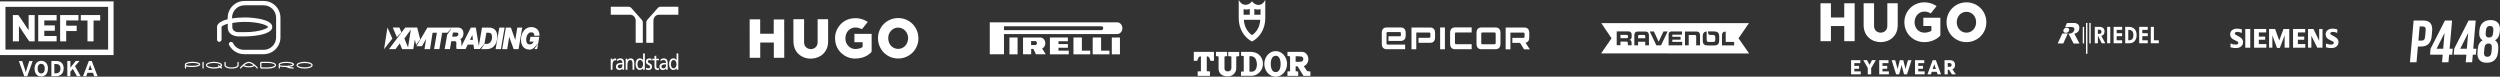 <?xml version="1.0" encoding="UTF-8"?>
<svg id="Layer_2" data-name="Layer 2" xmlns="http://www.w3.org/2000/svg" viewBox="0 0 448.64 13.76">
  <rect x="0" y="0" width="448.64" height="13.76" fill="#333333" stroke="none"/>
  <defs>
    <style>
      .cls-1, .cls-2 {
        fill: #fff;
        stroke-width: 0px;
      }

      .cls-2 {
        fill-rule: evenodd;
      }
    </style>
  </defs>
  <g id="Layer_1-2" data-name="Layer 1">
    <g>
      <path class="cls-1" d="M220.4,10.08h.25s.02,0,.03,0c.1.01.19.03.29.06,0,0,0,0,.01,0v2.11c-.03.27-.2.48-.43.54-.07.02-.15.03-.23.02h0c-.08,0-.17-.01-.24-.03-.2-.06-.34-.26-.34-.5v-2.14s.01,0,.02,0c.11-.03.21-.05.31-.06l.14-.02v-.75h-2v.75l.14.02c.1.01.21.03.32.06,0,0,0,0,.01,0v2.21c0,.18.04.36.11.53.15.34.43.59.74.69.24.1.48.14.73.13.03,0,.05,0,.08,0,.23,0,.45-.04.67-.13.35-.16.64-.47.77-.87.05-.14.07-.28.07-.42v-2.13s.01,0,.02,0c.09-.02.18-.04.28-.06.01,0,.02,0,.03,0h.2v-.77h-1.97v.77Z"/>
      <path class="cls-1" d="M214.22,10.91h.64l.03-.13c.05-.19.13-.37.25-.53.04-.06.1-.1.17-.11.05,0,.11-.01.17-.01h.03v2.65s-.08.01-.12.02h-.46v.82h2.2v-.81l-.46-.02s-.08,0-.11-.01v-2.65h.03c.06,0,.11,0,.17.01.07.01.13.05.17.11.11.15.2.33.25.53l.03.13h.64v-1.6h-3.62v1.6Z"/>
      <path class="cls-1" d="M225.62,9.59h0c-.34-.17-.7-.26-1.07-.28h-1.83s0,.69,0,.69l.14.02c.09.01.18.02.26.04.03,0,.05.02.08.03,0,0,0,0,0,.01,0,0,0,.01,0,.02v2.7s-.04,0-.06.01c-.09.01-.19.02-.27.02h-.16v.75h2.01c.75-.06,1.41-.54,1.76-1.29.41-1.03.03-2.23-.88-2.73ZM224.23,10.08s.04,0,.06,0c.1,0,.19,0,.27,0,.33.03.62.23.79.53.28.57.29,1.25.02,1.81-.17.31-.48.48-.81.44h0s0,0,0,0c-.08,0-.17,0-.27,0-.02,0-.04,0-.07-.01v-2.75Z"/>
      <path class="cls-1" d="M228.93,9.17c-1.13,0-2.04,1.03-2.04,2.3s.92,2.3,2.04,2.3,2.04-1.03,2.04-2.3-.92-2.3-2.04-2.3ZM229.59,12.54c-.14.26-.4.41-.67.4-.26,0-.51-.14-.65-.39-.16-.33-.24-.7-.22-1.08h0s0,0,0,0c-.02-.37.06-.74.22-1.06.14-.25.39-.4.65-.4h.02c.26-.01.51.14.65.39.16.33.24.7.22,1.09.02.37-.06.74-.22,1.07Z"/>
      <path class="cls-1" d="M235.02,12.82h0c-.12-.01-.25-.03-.38-.05-.05,0-.1-.04-.13-.08l-.54-.82c.51-.18.86-.73.82-1.35-.02-.41-.22-.78-.52-1.01-.17-.13-.37-.2-.57-.2h-2.66v.71l.13.03c.1.02.2.05.3.07.01,0,.03,0,.04.01v2.65s-.03,0-.05,0c-.09.01-.18.02-.28.03l-.14.02v.78h1.93v-.77l-.14-.02c-.09-.01-.18-.02-.28-.04-.01,0-.03,0-.04,0v-.88h.35l1.06,1.71h1.24v-.78l-.14-.02ZM233.88,10.67c-.02.18-.14.32-.29.37-.11.03-.23.05-.34.05h-.74v-.99h.54c.15,0,.31.01.47.04,0,0,.01,0,.02,0,.11.02.2.08.27.18.06.1.09.22.07.34Z"/>
      <path class="cls-1" d="M224.63,7.41l.06.03.06-.03c1.38-.74,2.27-2.28,2.31-4.01V0l-.25.36h0c-.04.05-.08.11-.13.16-.25.27-.59.4-.95.36-.35-.04-.7-.23-.95-.53l-.1-.12-.1.12s-.09.1-.14.14c-.29.26-.65.39-1,.37-.36-.02-.67-.2-.89-.5l-.25-.35v3.4c.04,1.73.93,3.26,2.31,4ZM225.1,2.64v-1.04c.36.13.74.15,1.11.04v1h-1.11ZM223.22,3.55h2.94c-.05,1.15-.59,2.17-1.47,2.76-.88-.59-1.42-1.61-1.47-2.76ZM223.17,2.64v-1c.36.11.75.09,1.11-.04v1.04h-1.11Z"/>
    </g>
    <path class="cls-1" d="M248.83,4.93h0c-.55,0-.86.35-.86.97v1.96c0,.62.32.97.86.97h3.33v-.83h-3.16c-.1,0-.18-.1-.18-.2v-1.84c0-.12.08-.21.18-.21h2.22c.1,0,.18.09.18.21v.35c0,.12-.08.2-.18.2h-2.05v.83h2.23c.55,0,.86-.37.86-.97v-.47c0-.62-.32-.97-.86-.97h-2.57ZM253.3,4.93h0v3.91h.86v-3h2.34c.11,0,.19.08.19.2v.54c0,.12-.08.2-.19.2h-1.94v.9h2.11c.55,0,.86-.36.86-.97v-.8c0-.62-.31-.97-.86-.97h-3.38ZM259.3,4.93h-.86v3.91h.86v-3.91ZM260.23,7.86h0c0,.62.32.97.87.97h3v-.9h-2.82c-.1,0-.18-.09-.18-.21v-1.7c0-.11.08-.2.18-.2h2.82v-.9h-3c-.55,0-.87.35-.87.97v1.96ZM265.83,4.93h0c-.55,0-.86.35-.86.97v1.96c0,.62.31.97.86.97h2.58c.54,0,.86-.35.86-.97v-1.96c0-.62-.31-.97-.86-.97h-2.58ZM273.76,7.67h0c.45-.08.68-.42.68-.96v-.8c0-.62-.31-.97-.86-.97h-3.38v3.91h.85v-3h2.36c.11,0,.18.09.18.2v.54c0,.11-.07.2-.18.2h-2.01v.9h1.38l.72,1.16h1.04l-.77-1.17ZM268.41,7.73c0,.11-.08.21-.19.21h-2.22c-.1,0-.18-.09-.18-.21v-1.7c0-.12.08-.2.18-.2h2.22c.11,0,.19.09.19.2v1.7Z"/>
    <g>
      <path class="cls-1" d="M185.77,7.37h-.73v.72h.73c.18,0,.32-.16.32-.36s-.14-.36-.32-.36M183.59,6.73h3.09c.5,0,.91.46.91,1.03,0,.43-.24.8-.57.95l.64,1.03h-1.76l-.45-.96h-.4v.96h-1.46v-3.02Z"/>
      <polygon class="cls-1" points="194.15 9.09 195.65 9.09 195.65 9.75 192.64 9.75 192.64 6.73 194.15 6.73 194.15 9.09"/>
      <polygon class="cls-1" points="189.95 9.09 191.8 9.09 191.8 9.75 188.41 9.75 188.41 6.73 191.64 6.73 191.64 7.4 189.95 7.4 189.95 7.91 191.64 7.91 191.64 8.57 189.95 8.57 189.95 9.09"/>
      <polygon class="cls-1" points="197.6 9.09 199.1 9.09 199.1 9.75 196.09 9.75 196.09 6.73 197.6 6.73 197.6 9.09"/>
      <path class="cls-1" d="M197.67,4.71h-17.5v.7h17.5c.17,0,.31-.16.31-.35s-.14-.35-.31-.35M177.62,4.01h22.86c.52,0,.94.47.94,1.05s-.42,1.05-.94,1.05h-20.31v3.63h-2.55v-5.74Z"/>
      <rect class="cls-1" x="181.15" y="6.73" width="1.46" height="3.02"/>
      <rect class="cls-1" x="199.52" y="6.73" width="1.46" height="3.02"/>
    </g>
    <path class="cls-1" d="M292.81,6.54c0,.33-.07.53-.38.61h0c.2.05.37.15.37.55v.42h-.67v-.3c0-.26-.07-.35-.27-.35h-1.06s0,.64,0,.64h-.67s0-2.48,0-2.48h2.03c.52,0,.66.29.66.74v.16ZM295.92,8.13h-.67v-.64h-.27s-.01,0-.02,0h-.71s-.01,0-.02,0h0s-.27,0-.27,0v.64h-.67s0-1.74,0-1.74c0-.45.14-.73.66-.73h.68s0,0,0,0h.62c.52,0,.66.29.66.74v1.74ZM298.07,8.13h-.83s-1.18-2.48-1.18-2.48h.74l.86,1.84.86-1.84h.74s-1.18,2.48-1.18,2.48ZM301.88,8.13h-2.44s0-2.02,0-2.02h0c0-.26.21-.46.46-.46h0s0,0,0,0h0c.47,0,1.87,0,1.94,0v.57h-1.73s0,.39,0,.39h1.48v.51h-1.48s0,.39,0,.39h1.77v.6ZM305.06,8.14h-.67s0-1.5,0-1.5v-.1c0-.22-.1-.26-.31-.26h-1.03s0,1.86,0,1.86h-.67v-2.48s1.05,0,1.05,0h0s.3,0,.3,0h.69c.52,0,.66.29.66.74v1.74ZM308.51,7.27c0,.72-.36.9-.97.89h-1c-.61,0-.97-.17-.97-.9v-.74c0-.61.26-.83.7-.88,0,.37,0,.77,0,.97,0,0,0,.01,0,.02,0,.04,0,.08,0,.13v.27c0,.36.07.5.38.5h.78c.32,0,.39-.14.39-.49v-.27c0-.31-.07-.5-.42-.5h-.21s-.17,0-.2,0c-.39,0-.47-.14-.47-.63.01,0,.02,0,.03,0h1c.61,0,.97.17.97.9v.74ZM311.21,8.15h-2.19s0-1.32,0-1.79c0-.25.08-.69.58-.68h.09v1.84s1.51,0,1.51,0v.64ZM288.58,4.15h-1.22l1.84,2.72-1.87,2.71,26.56.02-1.9-2.73,1.87-2.72h-25.28ZM291.85,6.26h-1.05s0,.6,0,.6h1.11c.18,0,.25-.08.25-.26v-.08c0-.22-.1-.26-.31-.26ZM294.94,6.27h-.67c-.21,0-.31.04-.31.26v.1s0,.24,0,.24h1.02s.27,0,.27,0v-.34c0-.22-.1-.26-.31-.26Z"/>
    <path class="cls-1" d="M84.35,7.15l.41-.88.11.88h-.52ZM82.16,6.4c-.14.13-.33.19-.51.18h-.5l.13-.74h.57c.31,0,.4.07.41.31,0,.1-.03.19-.09.26ZM87.75,4.95h-1.25l-.57,3.29-.54-3.29h-.89l-1.71,3.37v-.06c0-.12,0-.24,0-.35,0-.11,0-.2,0-.27.01-.22-.05-.43-.18-.6.35-.18.57-.58.56-1.02-.01-.71-.38-1.08-1.08-1.08h-.94l-.9,1.29-.45,2.58h.94l.24-1.41h.57c.29,0,.34.1.35.3,0,.12,0,.24-.01.35-.01.12-.01.25-.01.38,0,.09.02.18.04.27l.02.1h1.61l.39-.8h1.02l.12.8h1.02l.84-.95.34-1.97h.43c.39,0,.58.24.59.74.02.35-.09.7-.3.96-.18.2-.42.31-.67.3h-.38l-.61.94h.97c.58,0,1.06-.2,1.39-.59.36-.41.55-1.02.54-1.74-.02-.98-.56-1.54-1.49-1.54ZM96.81,6.41v-.14c-.01-.87-.59-1.41-1.49-1.41-.47-.01-.93.2-1.26.58-.39.47-.59,1.09-.57,1.74.02,1.08.6,1.72,1.56,1.72.25,0,.5-.09.69-.27v.03l.84-.9.2-1.16h-1.59l-.15.86h.72c-.13.35-.35.51-.71.51-.55,0-.62-.56-.62-.8-.02-.41.1-.81.34-1.11.15-.17.35-.27.56-.26.45,0,.53.26.54.49v.12h.93ZM96.4,8.81l.18-1.01-.7,1.01h.53ZM80.32,5.84h0s.83-.89.83-.89h-4.45s-1.96,3.34-1.96,3.34h.98l.75-1.31-.29,1.84h.99l.46-2.94h.77l-.5,2.93h.95l.5-2.93h.92l.04-.04ZM92.83,4.95l-.36,2.23-.79-2.23h-.9l-.66,3.87h.9l.36-2.2.8,2.2h.88l.66-3.87h-.89ZM89.61,4.95l-.67,3.87h.95l.66-3.87h-.95ZM73.23,8.51l-.66-1.6,1.16-1.6-.5,3.19ZM74.87,4.94h-2.14l-2.93,3.88h1.17l.77-1.03.42,1.03h2.01l.27-1.73.24.96.73-.99-.54-2.11ZM72.03,5.8l-.35-.86h-1.2l.74,1.72.81-.86ZM69.53,4.94l-.61,3.89,1.49-1.91-.88-1.98Z"/>
    <g>
      <path class="cls-1" d="M370.62,4.83l.31-.7h1.36s.94.01.86.96c-.04.52-.32.69-.51.81-.13.09-.38.16-.38.16l.91,1.75h-1.05l-.92-1.78s.99.08,1.07-.78c-.03-.38-.31-.39-.5-.4h-1.16Z"/>
      <polygon class="cls-1" points="369.26 7.8 370.1 6.01 371.07 6.01 370.27 7.8 369.26 7.8"/>
      <path class="cls-1" d="M370.99,5.84c.27-.13.36-.35.33-.55-.06-.36-.45-.38-.68-.29-.11.04-.46.3-.33.66.08.22.41.3.68.17"/>
      <path class="cls-1" d="M377.81,7.76h-.64l-.69-1.37v1.37h-.56v-2.94h.8c.32,0,.55.07.71.21.16.14.24.35.24.63,0,.2-.05.37-.16.52-.11.14-.25.23-.42.25l.72,1.34ZM376.48,6.08h.08c.23,0,.38-.03.45-.08.07-.06.11-.15.11-.29,0-.15-.04-.25-.12-.31-.08-.06-.22-.09-.44-.09h-.08v.78Z"/>
      <rect class="cls-1" x="378.14" y="4.82" width=".56" height="2.94"/>
      <polygon class="cls-1" points="379.3 7.76 379.3 4.82 380.83 4.82 380.83 5.36 379.85 5.36 379.85 5.96 380.83 5.96 380.83 6.49 379.85 6.49 379.85 7.23 380.83 7.23 380.83 7.76 379.3 7.76"/>
      <path class="cls-1" d="M381.38,7.76v-2.94h.71c.28,0,.27.02.43.07.16.04.3.12.43.22.16.13.28.3.36.5.08.2.12.43.12.69s-.04.49-.12.69c-.08.2-.2.37-.36.5-.12.1-.25.17-.4.21-.15.04-.13.06-.41.06h-.76ZM381.93,7.23h.08c.29,0,.5-.07.64-.22.13-.15.2-.39.2-.71s-.07-.56-.2-.71c-.13-.15-.35-.23-.64-.23h-.08v1.87Z"/>
      <polygon class="cls-1" points="383.89 7.76 383.89 4.82 385.43 4.82 385.43 5.36 384.45 5.36 384.45 5.96 385.43 5.96 385.43 6.49 384.45 6.49 384.45 7.23 385.43 7.23 385.43 7.76 383.89 7.76"/>
      <polygon class="cls-1" points="385.97 7.76 385.97 4.82 386.53 4.82 386.53 7.23 387.41 7.23 387.41 7.76 385.97 7.76"/>
      <rect class="cls-1" x="373.76" y="4.82" width=".25" height="2.97"/>
      <rect class="cls-1" x="374.35" y="4.11" width=".25" height="5.54"/>
      <rect class="cls-1" x="374.94" y="4.11" width=".25" height="3.68"/>
    </g>
    <g id="Ebene_1">
      <path class="cls-2" d="M419.44,5.26v.65c-.3-.13-.57-.19-.8-.19-.14,0-.25.03-.33.08-.08.06-.13.13-.13.21,0,.11.09.21.28.29l.54.3c.44.24.66.55.66.95,0,.33-.12.59-.35.78-.23.2-.54.29-.93.29-.18,0-.34,0-.48-.03-.14-.02-.31-.05-.49-.1v-.68c.33.13.64.19.91.19.33,0,.49-.11.49-.32,0-.11-.07-.19-.2-.26l-.6-.29c-.22-.11-.39-.25-.5-.41-.11-.16-.16-.35-.16-.57,0-.3.11-.55.34-.73.22-.18.52-.28.89-.28.12,0,.26.01.41.03.16.02.3.05.45.09h0Z"/>
      <path class="cls-2" d="M402.31,5.26v.65c-.3-.13-.57-.19-.8-.19-.14,0-.25.03-.33.08-.08.06-.13.13-.13.21,0,.11.09.21.28.29l.54.3c.44.24.66.55.66.95,0,.33-.12.59-.35.78-.23.2-.54.29-.93.29-.18,0-.34,0-.48-.03-.14-.02-.31-.05-.49-.1v-.68c.34.13.64.19.91.19.33,0,.49-.11.49-.32,0-.11-.07-.19-.2-.26l-.6-.29c-.22-.11-.39-.25-.5-.41-.11-.16-.16-.35-.16-.57,0-.3.11-.55.34-.73.22-.18.52-.28.89-.28.12,0,.26.01.41.03.15.02.3.05.45.09Z"/>
      <polygon class="cls-2" points="402.93 5.2 403.82 5.2 403.82 8.56 402.93 8.56 402.93 5.2"/>
      <polygon class="cls-2" points="406.68 5.2 406.68 5.82 405.36 5.82 405.36 6.57 406.5 6.57 406.5 7.13 405.36 7.13 405.36 7.91 406.71 7.91 406.71 8.56 404.51 8.56 404.51 5.2 406.68 5.2"/>
      <polygon class="cls-2" points="410.82 5.2 410.82 8.56 409.99 8.56 409.99 6.34 409.13 8.6 408.62 8.6 407.79 6.34 407.79 8.56 407.2 8.56 407.2 5.2 408.28 5.2 409.02 7.26 409.79 5.2 410.82 5.2"/>
      <polygon class="cls-2" points="413.68 5.2 413.68 5.82 412.37 5.82 412.37 6.57 413.51 6.57 413.51 7.13 412.37 7.13 412.37 7.91 413.7 7.91 413.7 8.56 411.5 8.56 411.5 5.2 413.68 5.2"/>
      <polygon class="cls-2" points="416.79 5.2 416.79 8.56 415.85 8.56 414.79 6.41 414.79 8.56 414.19 8.56 414.19 5.2 415.16 5.2 416.19 7.32 416.19 5.2 416.79 5.2"/>
    </g>
    <g>
      <g>
        <path class="cls-1" d="M114.08,7.68h1.28v-3.62c0-.2-.07-.38-.19-.51l-1.89-2.13c-.12-.13-.28-.21-.46-.21h-3.21v1.44h3.51c.53,0,.96.48.96,1.08v3.96Z"/>
        <path class="cls-1" d="M117.26,7.68h-1.28v-3.62c0-.2.07-.38.19-.51l1.89-2.13c.12-.13.28-.21.46-.21h3.21v1.44h-3.51c-.53,0-.96.48-.96,1.08v3.96Z"/>
      </g>
      <path class="cls-1" d="M109.61,10.53h.3v.31h0c.09-.21.27-.35.46-.35.1,0,.14.01.21.03v.33c-.06-.03-.12-.03-.18-.03-.29,0-.48.31-.48.81v.9h-.32v-1.98Z"/>
      <path class="cls-1" d="M119.52,11.74c0,.3-.17.53-.49.53-.15,0-.33-.11-.33-.33,0-.35.43-.38.61-.38.07,0,.14,0,.21,0v.18ZM118.57,10.98c.13-.13.33-.21.51-.21.32,0,.43.18.43.52-.13,0-.22,0-.34,0-.33,0-.82.16-.82.65,0,.44.27.62.64.62.3,0,.47-.18.54-.3h0v.25h.29v-1.21c0-.54-.2-.82-.7-.82-.22,0-.42.08-.58.19l.02.31Z"/>
      <path class="cls-1" d="M111.69,11.74c0,.3-.17.53-.49.53-.15,0-.33-.11-.33-.33,0-.35.43-.38.61-.38.07,0,.14,0,.21,0v.18ZM110.75,10.98c.13-.13.33-.21.51-.21.32,0,.43.18.43.52-.13,0-.22,0-.34,0-.33,0-.82.16-.82.65,0,.44.27.62.64.62.3,0,.47-.18.54-.3h0v.25h.29v-1.21c0-.54-.2-.82-.7-.82-.22,0-.42.08-.58.19l.02.31Z"/>
      <path class="cls-1" d="M112.28,10.53h.31v.31h0c.1-.22.33-.36.58-.36.46,0,.66.32.66.85v1.18h-.32v-1.03c0-.46-.09-.69-.37-.71-.37,0-.54.34-.54.82v.92h-.32v-1.98Z"/>
      <path class="cls-1" d="M115.94,12.13c.13.09.31.14.4.14.15,0,.33-.07.33-.29,0-.36-.76-.33-.76-.89,0-.41.27-.61.62-.61.15,0,.28.03.4.08l-.03.32c-.07-.05-.27-.1-.34-.1-.17,0-.31.08-.31.24,0,.41.76.29.76.93,0,.42-.3.62-.61.62-.17,0-.33-.02-.48-.11l.02-.33Z"/>
      <path class="cls-1" d="M118.25,10.82h-.47v1.09c0,.23.12.36.27.36.1,0,.17-.04.22-.07v.31c-.07.02-.17.05-.28.05-.33,0-.54-.18-.54-.57v-1.16h-.4v-.29h.4v-.46l.32-.12v.58h.47v.29Z"/>
      <path class="cls-1" d="M120.4,11.51c0-.36.13-.74.48-.74s.52.38.52.75c0,.33-.15.74-.52.74s-.49-.44-.49-.75ZM121.42,12.51h.31v-2.92h-.32v1.2h0c-.1-.18-.28-.32-.58-.32-.51,0-.76.47-.76,1s.22,1.08.75,1.08c.31,0,.51-.18.6-.32h0v.28Z"/>
      <path class="cls-1" d="M114.4,11.51c0-.36.13-.74.48-.74s.52.38.52.75c0,.33-.15.74-.52.74s-.49-.44-.49-.75ZM115.41,12.51h.31v-2.92h-.32v1.2h0c-.1-.18-.28-.32-.58-.32-.51,0-.76.47-.76,1s.22,1.08.75,1.08c.31,0,.51-.18.6-.32h0v.28Z"/>
    </g>
    <g>
      <path class="cls-1" d="M164.82,6.86c0,2.03-1.6,3.63-3.63,3.64-2.03,0-3.63-1.6-3.63-3.65,0-2.02,1.61-3.61,3.63-3.61,2.02,0,3.62,1.61,3.62,3.63M162.98,6.86c-.03-.18-.04-.37-.09-.55-.34-1.25-1.76-1.77-2.75-1-.62.49-.82,1.15-.71,1.92.16,1.13,1.27,1.81,2.32,1.45.72-.25,1.2-.97,1.22-1.83Z"/>
      <path class="cls-1" d="M134.53,3.47c.63,0,1.24,0,1.89,0,0,.43,0,.86,0,1.29,0,.43,0,.86,0,1.3.81,0,1.61,0,2.43,0,0-.86,0-1.71,0-2.57.63,0,1.25,0,1.88,0,0,2.29,0,4.58.01,6.88-.61,0-1.23,0-1.87,0,0-.91,0-1.82,0-2.74-.82,0-1.62,0-2.44,0,0,.91,0,1.82,0,2.74-.64,0-1.26,0-1.89,0,0-2.29,0-4.59-.01-6.9"/>
      <path class="cls-1" d="M153.33,7.57c0-.5,0-.99,0-1.49,1.02,0,2.04,0,3.08,0,0,.05.01.09.01.14,0,.99,0,1.97,0,2.96,0,.08-.04.18-.1.23-.67.67-1.49.99-2.42,1.08-.89.09-1.72-.1-2.46-.6-.89-.61-1.41-1.45-1.55-2.52-.12-.94.07-1.82.63-2.6.63-.89,1.51-1.38,2.59-1.49.89-.09,1.71.1,2.48.57.04.03.08.06.13.09-.36.44-.7.88-1.03,1.29-.27-.09-.52-.21-.78-.26-1.06-.21-1.99.46-2.16,1.52-.12.79.08,1.46.73,1.97.35.27.76.36,1.2.33.35-.03.7-.1,1.01-.28.08-.04.12-.1.11-.19,0-.25,0-.49,0-.75-.5,0-.97,0-1.46,0"/>
      <path class="cls-1" d="M142.4,3.45c.64,0,1.26,0,1.9,0,0,.06,0,.12,0,.18,0,1.31,0,2.63,0,3.94,0,.6.29,1,.83,1.18.66.22,1.6-.17,1.6-1.16,0-1.32,0-2.64,0-3.96v-.19c.63,0,1.24,0,1.87,0,0,.04.01.09.01.13,0,1.31,0,2.63,0,3.94,0,.63-.17,1.23-.54,1.75-.45.64-1.07,1.01-1.83,1.18-.83.18-1.62.08-2.36-.33-.8-.44-1.26-1.13-1.43-2.02-.04-.22-.06-.44-.06-.66,0-1.27,0-2.55-.01-3.82v-.16"/>
    </g>
    <g>
      <polygon class="cls-1" points="330.96 .59 330.96 3.14 328.57 3.14 328.57 .59 326.7 .59 326.7 7.39 328.57 7.39 328.57 4.67 330.96 4.67 330.96 7.39 332.83 7.39 332.83 .59 330.96 .59"/>
      <path class="cls-1" d="M337.5,7.56c-1.53,0-3.06-1.02-3.06-3.06V.59h1.87v4.08c0,.85.68,1.19,1.19,1.19s1.19-.34,1.19-1.19V.59s1.87,0,1.87,0v3.91c0,2.04-1.53,3.06-3.06,3.06Z"/>
      <path class="cls-1" d="M345.32,7.56c-1.96,0-3.57-1.53-3.57-3.57s1.62-3.57,3.57-3.57c1.36,0,2.21.68,2.21.68l-1.06,1.32s-.38-.34-1.15-.34c-1.02,0-1.74.89-1.74,1.91s.72,1.87,1.74,1.87c.85,0,1.28-.34,1.28-.34v-.85h-1.45v-1.49h3.06v3.19s-.94,1.19-2.89,1.19Z"/>
      <path class="cls-1" d="M352.89,2.12c-1.02,0-1.74.85-1.74,1.87s.72,1.87,1.74,1.87,1.74-.85,1.74-1.87-.72-1.87-1.74-1.87ZM352.89,7.56c-1.96,0-3.57-1.53-3.57-3.57s1.62-3.57,3.57-3.57,3.57,1.53,3.57,3.57-1.62,3.57-3.57,3.57Z"/>
      <g>
        <path class="cls-1" d="M332.19,10.8h1.66v.53h-1.08v.49h.85v.52h-.85v.47h1.15v.53h-1.73v-2.54Z"/>
        <path class="cls-1" d="M335.2,12.23l-.83-1.44h.68l.45.85h0l.44-.85h.69l-.84,1.44v1.11h-.61v-1.11Z"/>
        <path class="cls-1" d="M337.24,10.8h1.66v.53h-1.08v.49h.85v.52h-.85v.47h1.15v.53h-1.73v-2.54Z"/>
        <path class="cls-1" d="M339.46,10.8h.64l.43,1.56h.01l.39-1.56h.63l.39,1.56h.01l.43-1.56h.64l-.8,2.54h-.55l-.42-1.67h0l-.44,1.67h-.55l-.8-2.54Z"/>
        <path class="cls-1" d="M343.66,10.8h1.66v.53h-1.08v.49h.85v.52h-.85v.47h1.15v.53h-1.73v-2.54Z"/>
        <path class="cls-1" d="M346.83,10.8h.57l.93,2.54h-.62l-.15-.46h-.89l-.15.46h-.63l.94-2.54ZM347.4,12.38l-.28-.86h0l-.28.86h.57Z"/>
        <path class="cls-1" d="M348.95,10.8h.99c.63,0,.91.37.91.88,0,.37-.16.63-.48.76l.61.9h-.7l-.52-.82h-.22v.82h-.58v-2.54ZM349.83,12c.26,0,.4-.13.4-.34,0-.19-.12-.34-.39-.34h-.31v.67h.3Z"/>
      </g>
    </g>
    <g>
      <path class="cls-1" d="M41.69,4.12c.57-.1,1.32-.19,2.23-.19h.03c2.74,0,4.16.69,4.16.93,0,.14-1.37.91-4.16.91h-1.18c-.62,0-1.08-.37-1.08-.91v-.74ZM39.76,7.12v-2.3c.03-.1.39-.35,1.13-.57-.02.05-.02.52-.02.68.03,1.6,1.86,1.6,1.86,1.6h1.2c.05,0,3.56.02,4.66-1.08.19-.19.27-.39.27-.61,0-1.47-3.77-1.71-4.95-1.71h-.02c-.83,0-1.59.07-2.25.17v-.12c0-1.23,1-2.23,2.23-2.23h3.45c1.23,0,2.23,1,2.23,2.23v3.53c0,1.23-1,2.23-2.23,2.23h-3.53c-.85,0-1.62-.46-1.96-1.18-.07-.14-.2-.24-.37-.24-.22,0-.39.17-.39.39,0,.09.03.15.08.22.51.95,1.5,1.59,2.64,1.59h3.53c1.66,0,3.01-1.35,3.01-3.01v-3.53c0-1.66-1.35-3.01-3.01-3.01h-3.45c-1.66,0-3.01,1.35-3.01,3.01v.27c-1.18.3-1.91.78-1.91,1.37v2.3c0,.22.19.39.4.39s.39-.19.39-.39"/>
      <path class="cls-1" d="M54.66,12.09c-.75,0-1.24-.24-1.24-.39s.48-.39,1.24-.39,1.24.23,1.24.39-.48.39-1.24.39M54.66,11.09c-.71,0-1.45.22-1.45.61s.75.61,1.45.61,1.45-.21,1.45-.61-.75-.61-1.45-.61"/>
      <path class="cls-1" d="M36.44,11.09c-.06,0-.11.05-.11.11v1.01c0,.06.05.11.11.11s.11-.05.11-.11v-1.01c0-.06-.05-.11-.11-.11"/>
      <path class="cls-1" d="M39.48,11.87l-.2-.15s-.11-.03-.15.01c-.04.05-.03.11.01.15l.11.08c-.22.07-.51.12-.86.12-.76,0-1.24-.24-1.24-.39s.48-.39,1.24-.39,1.24.23,1.24.39c0,.05-.05.11-.15.17M39.85,11.7c0-.39-.75-.61-1.45-.61s-1.45.22-1.45.61.75.61,1.45.61c.38,0,.78-.06,1.06-.18l.21.16s.12.03.16-.01c.04-.05.03-.11-.01-.15l-.15-.11c.12-.09.19-.19.19-.31"/>
      <path class="cls-1" d="M34.57,11.81s-.75.02-1.16-.11v-.14c.01-.06.36-.26,1.16-.26h0c.76,0,1.16.19,1.16.26,0,.02-.38.25-1.16.25M34.56,11.09c-.8,0-1.38.2-1.38.47v.64c0,.06.05.11.11.11.06,0,.11-.05.11-.11v-.28c.42.13,1.16.11,1.16.11.01,0,.99,0,1.3-.3.05-.05.08-.1.08-.17,0-.41-1.05-.47-1.38-.47"/>
      <path class="cls-1" d="M42.72,11.09c-.06,0-.11.05-.11.11v.52c0,.12-.26.38-1.05.38h0c-.79,0-1.04-.29-1.06-.36v-.54c0-.06-.05-.11-.11-.11s-.11.05-.11.11v.54c0,.16.3.57,1.28.57h0c1.01,0,1.27-.38,1.27-.59v-.52c0-.06-.05-.11-.11-.11"/>
      <path class="cls-1" d="M51.43,11.81h-.26c-.25,0-.68-.02-.95-.11v-.14c.01-.06.36-.26,1.16-.26h0c.76,0,1.15.19,1.15.26,0,.02-.36.24-1.1.25M52.76,11.56c0-.41-1.05-.47-1.38-.47h0c-.8,0-1.37.19-1.37.47v.64c0,.06.05.11.11.11s.11-.05.11-.11v-.28c.38.11,1.01.11,1.14.11.27.18.77.28,1.24.28.06,0,.11-.05.11-.11,0-.06-.05-.11-.11-.11-.3,0-.56-.04-.76-.09.3-.03.67-.11.84-.27.05-.05.08-.1.08-.16"/>
      <path class="cls-1" d="M44.66,11.88h0c-.43,0-.71-.1-.85-.18.23-.18.57-.39.85-.39s.61.21.85.39c-.12.07-.42.17-.85.18M44.66,11.09c-.59,0-1.28.65-1.59,1.04-.02.02-.03.06-.02.09,0,.03.02.05.04.07.02.01.04.02.07.02.03,0,.06-.01.08-.04.12-.15.25-.28.4-.42.14.09.47.24,1.02.24h0c.56,0,.89-.16,1.02-.25.2.17.34.34.39.42.02.03.06.05.09.05.02,0,.04,0,.06-.02.02-.01.04-.04.05-.07,0-.03,0-.06-.01-.08-.12-.17-.95-1.05-1.61-1.05"/>
      <path class="cls-1" d="M48.09,12.09h-1.07c-.06,0-.11-.05-.11-.11v-.57c0-.06.05-.11.11-.11h1.07c.76,0,1.24.23,1.24.39s-.48.39-1.24.39M48.09,11.09h-1.16c-.13,0-.24.1-.24.23v.75c0,.13.1.24.24.24h1.16c.71,0,1.45-.21,1.45-.61s-.75-.61-1.45-.61"/>
    </g>
    <g>
      <path class="cls-1" d="M5.86,10.96l-.97,2.73h-.53l-.97-2.73h.6l.51,1.58c.05.15.11.35.13.45.02-.1.07-.29.12-.45l.5-1.58h.6Z"/>
      <path class="cls-1" d="M8.04,12.32c0-.55-.26-.87-.65-.87s-.64.31-.64.86.27.87.65.87.64-.31.64-.86M8.6,12.32c0,.88-.49,1.41-1.2,1.41s-1.2-.52-1.2-1.4.49-1.41,1.21-1.41,1.2.52,1.2,1.4Z"/>
      <path class="cls-1" d="M10.85,12.32c0-.56-.24-.83-.81-.83h-.29v1.67h.27c.57,0,.83-.33.83-.83M11.42,12.32c0,.96-.69,1.36-1.39,1.36h-.81v-2.73h.85c.78,0,1.36.37,1.36,1.36Z"/>
      <path class="cls-1" d="M14.46,13.68h-.65l-.74-1.32-.44.51v.8h-.55v-2.73h.55v.78c0,.1,0,.35,0,.43.04-.06.14-.19.21-.28l.76-.93h.66l-.8.94,1,1.78Z"/>
      <path class="cls-1" d="M16.5,12.56l-.18-.49c-.05-.16-.11-.32-.14-.42-.03.1-.08.26-.14.42l-.18.49h.62ZM17.5,13.68h-.6l-.21-.61h-1l-.21.61h-.58l1.04-2.73h.53l1.04,2.73Z"/>
      <polygon class="cls-1" points="3.4 4.71 3.4 7.42 2.31 7.42 2.31 2.7 3.29 2.7 4.08 3.84 5.12 5.42 5.14 5.42 5.14 2.7 6.22 2.7 6.22 7.42 5.25 7.42 4.27 5.98 3.44 4.71 3.4 4.71"/>
      <polygon class="cls-1" points="6.86 2.7 10.16 2.7 10.16 3.67 7.95 3.67 7.95 4.56 9.84 4.56 9.84 5.52 7.95 5.52 7.95 6.46 10.16 6.46 10.16 7.42 6.86 7.42 6.86 2.7"/>
      <polygon class="cls-1" points="11.88 4.61 13.76 4.61 13.76 5.57 11.88 5.57 11.88 7.42 10.79 7.42 10.79 2.7 14.08 2.7 14.08 3.67 11.88 3.67 11.88 4.61"/>
      <polygon class="cls-1" points="16.79 3.68 16.79 7.42 15.7 7.42 15.7 3.68 14.5 3.68 14.5 2.7 17.98 2.7 17.98 3.68 16.79 3.68"/>
      <path class="cls-2" d="M0,.25h20.38v9.63H0V.25ZM19.4,1.23H.98v7.67h18.42V1.23Z"/>
    </g>
    <g>
      <path class="cls-2" d="M434.22,4.75l-.22,2.54h.56c.37,0,.6-.17.64-.71l.1-1.12c.05-.53-.14-.71-.52-.71h-.56ZM436.46,5.53l-.08.97c-.11,1.2-.74,1.85-1.92,1.85h-.56l-.24,2.82h-1.18l.66-7.49h1.73c1.18,0,1.7.65,1.59,1.85Z"/>
      <path class="cls-2" d="M438.45,8.74l.24-2.82-1.43,2.82h1.19ZM436.18,8.74l2.58-5.06h1.28l-.44,5.06h.56l-.09,1.07h-.56l-.12,1.36h-1.15l.12-1.36h-2.27l.09-1.07Z"/>
      <path class="cls-2" d="M442.69,8.74l.24-2.82-1.43,2.82h1.19ZM440.42,8.74l2.58-5.06h1.28l-.44,5.06h.56l-.09,1.07h-.55l-.12,1.36h-1.15l.12-1.36h-2.27l.09-1.07Z"/>
      <path class="cls-2" d="M446.07,5.94c-.05.6.21.79.6.79s.68-.19.73-.79l.04-.42c.06-.68-.21-.86-.59-.86s-.68.18-.74.86l-.04.42ZM446.37,10.19c.37,0,.67-.18.74-.84l.06-.7c.05-.59-.17-.84-.59-.84s-.68.26-.74.84l-.06.7c-.06.66.21.84.59.84ZM446.27,11.26c-1.19,0-1.78-.68-1.67-1.88l.05-.59c.06-.72.32-1.27.87-1.56-.47-.27-.66-.77-.6-1.51l.02-.24c.11-1.2.82-1.88,2.01-1.88s1.78.68,1.67,1.88l-.02.24c-.07.74-.36,1.24-.86,1.51.49.29.65.84.59,1.56l-.05.59c-.11,1.19-.82,1.88-2.01,1.88Z"/>
    </g>
  </g>
</svg>